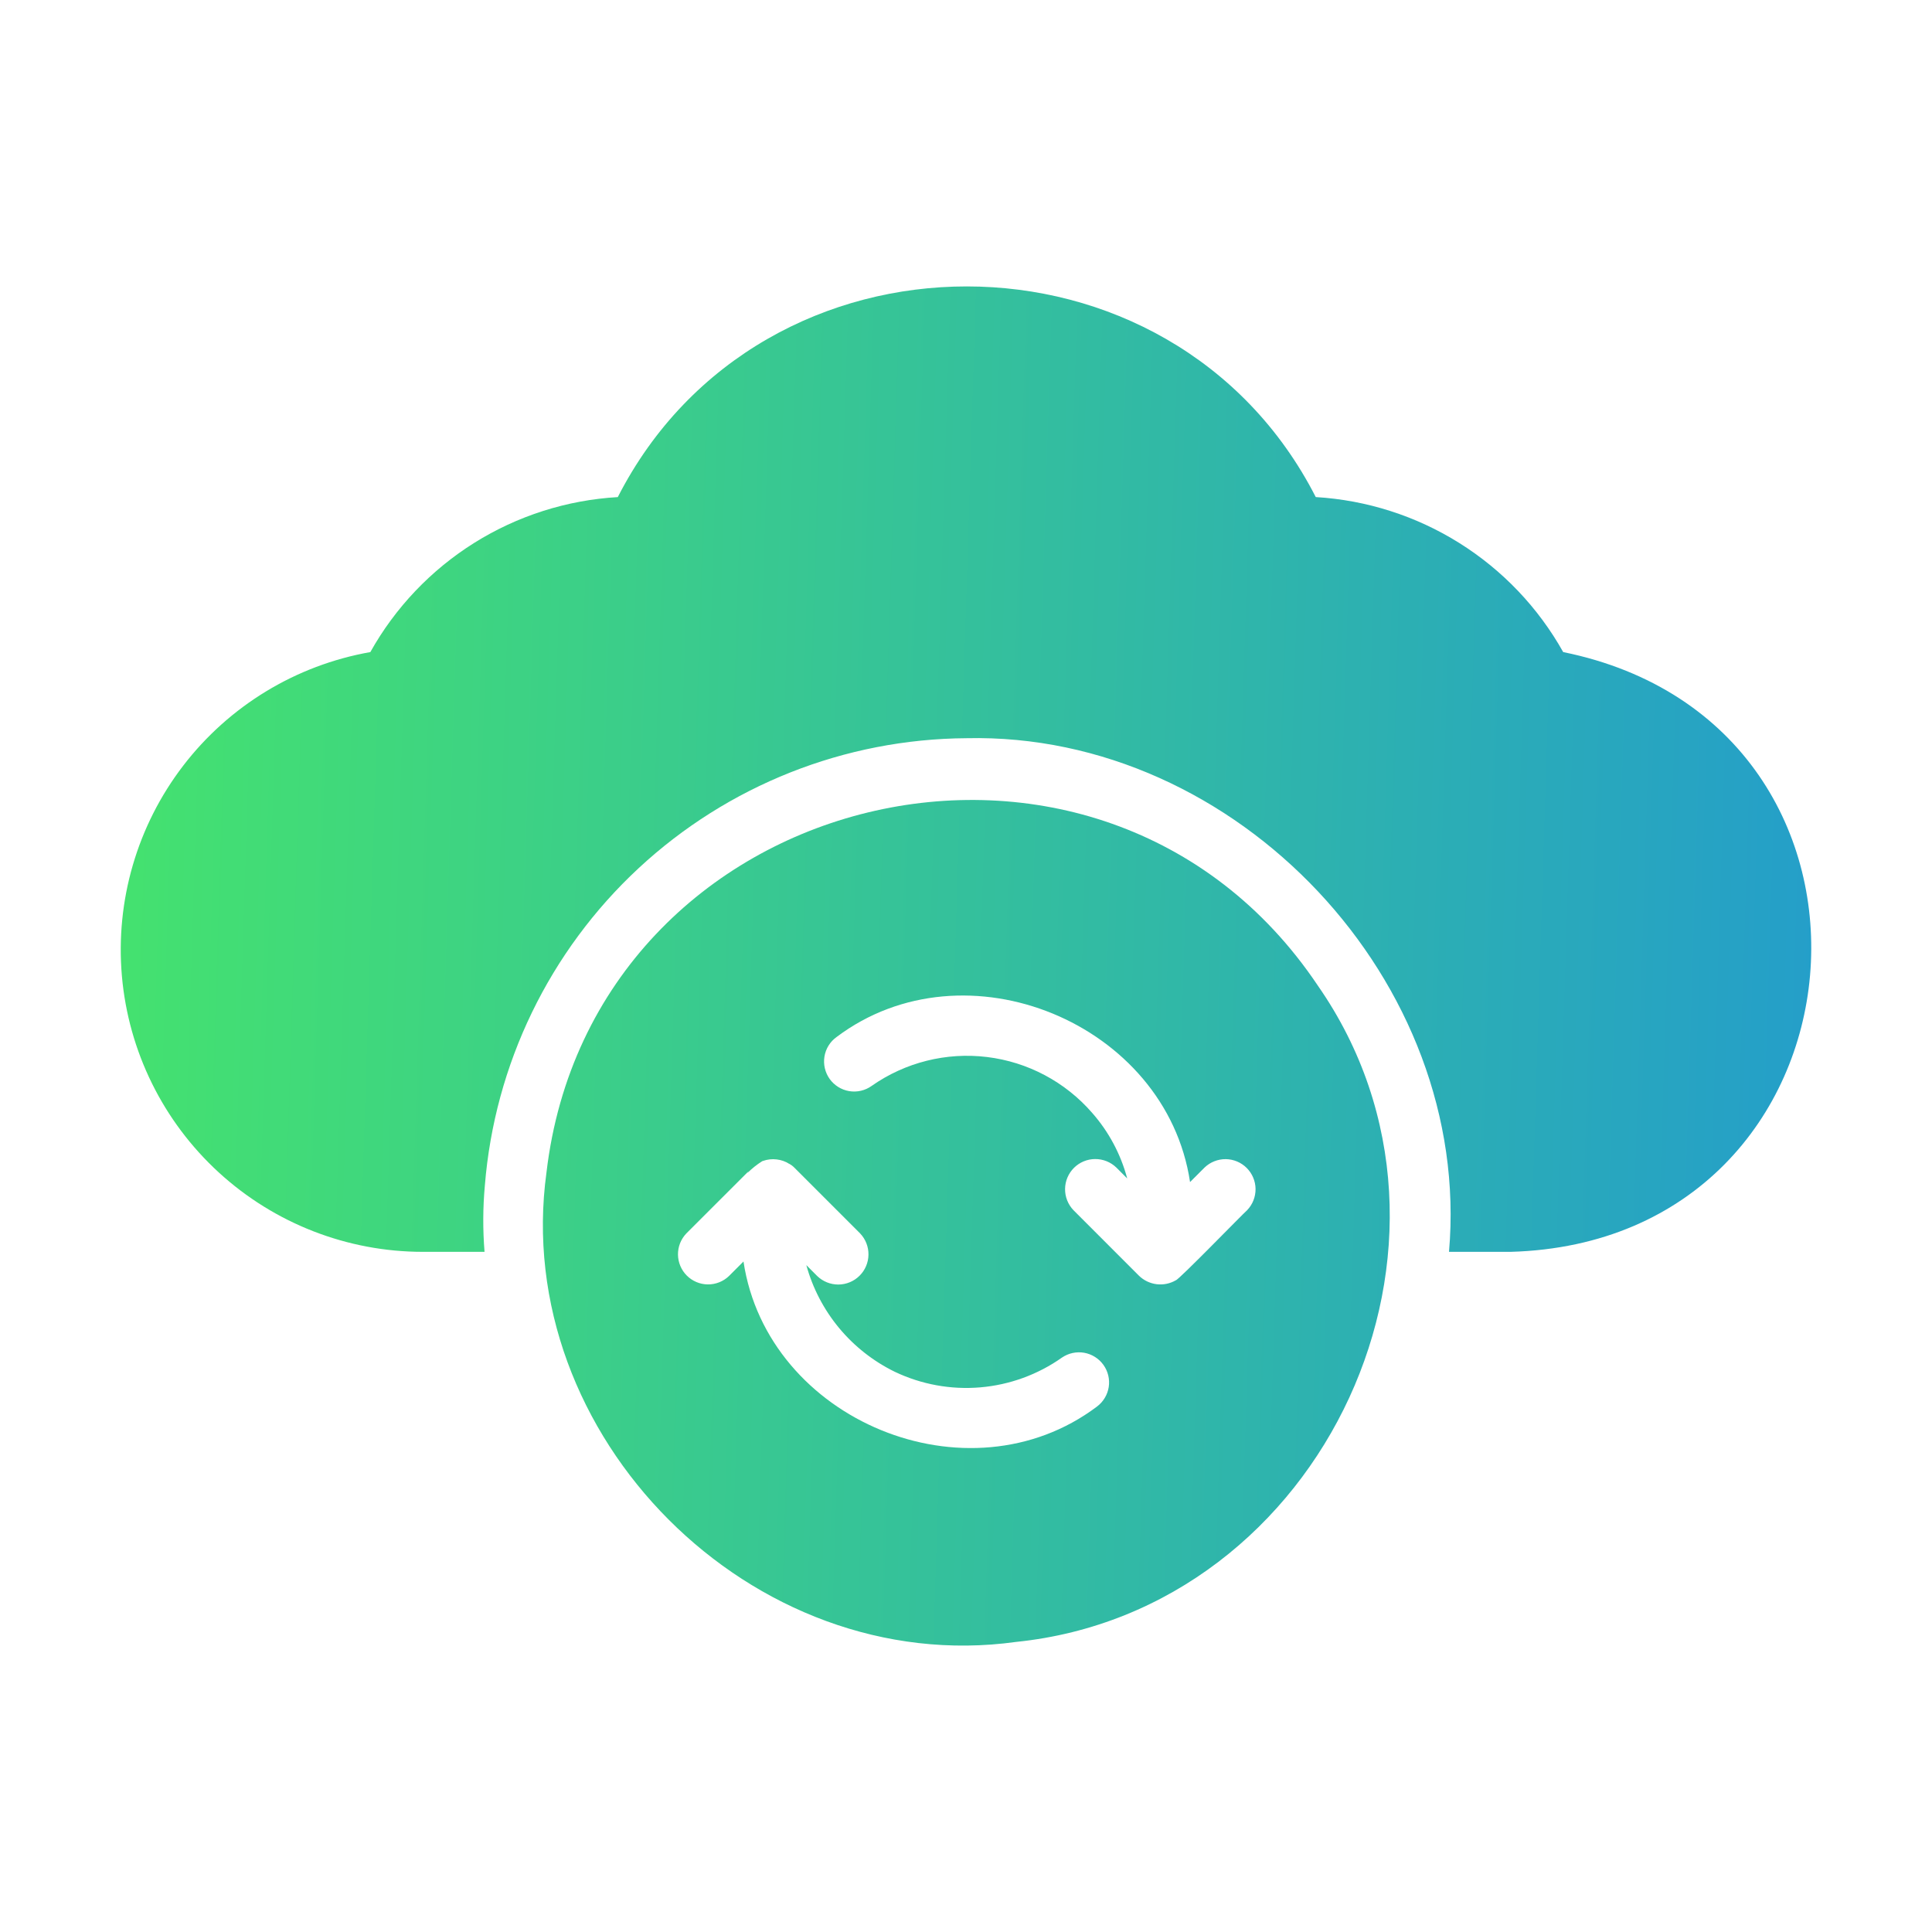 <svg width="64" height="64" viewBox="0 0 64 64" fill="none" xmlns="http://www.w3.org/2000/svg">
<path d="M26.154 38.554C26.132 38.54 26.112 38.517 26.09 38.506C26.094 38.531 26.135 38.535 26.154 38.554Z" fill="url(#paint0_linear_329_233)"/>
<path d="M43.656 32.651C36.462 21.918 19.612 26.023 18.103 38.837C16.905 47.561 24.91 55.603 33.657 54.391C43.875 53.345 49.544 41.104 43.656 32.651ZM36.339 46.594C32.076 49.805 25.421 47.06 24.629 41.789L24.148 42.27C23.96 42.451 23.708 42.55 23.447 42.548C23.186 42.545 22.936 42.44 22.751 42.255C22.567 42.071 22.462 41.821 22.459 41.56C22.456 41.299 22.556 41.047 22.737 40.858L24.809 38.787C24.79 38.808 24.773 38.832 24.759 38.857C24.907 38.709 25.072 38.578 25.249 38.466C25.259 38.466 25.269 38.456 25.279 38.456C25.423 38.406 25.575 38.389 25.726 38.407C25.877 38.424 26.022 38.475 26.15 38.556C26.213 38.59 26.271 38.634 26.32 38.686L28.492 40.858C28.673 41.048 28.773 41.301 28.769 41.563C28.766 41.826 28.66 42.076 28.473 42.261C28.287 42.446 28.036 42.55 27.774 42.552C27.512 42.553 27.259 42.452 27.071 42.27L26.711 41.909C26.92 42.673 27.291 43.383 27.796 43.992C28.302 44.601 28.932 45.096 29.643 45.443C30.524 45.863 31.502 46.041 32.475 45.958C33.447 45.875 34.381 45.535 35.178 44.972C35.394 44.825 35.658 44.767 35.915 44.812C36.172 44.858 36.401 45.002 36.553 45.214C36.705 45.426 36.768 45.69 36.728 45.947C36.688 46.205 36.548 46.437 36.339 46.594ZM41.314 40.088C41.172 40.21 39.044 42.403 38.952 42.41C38.76 42.522 38.536 42.568 38.316 42.541C38.095 42.514 37.889 42.415 37.73 42.26L35.559 40.088C35.378 39.898 35.278 39.645 35.282 39.383C35.285 39.12 35.392 38.87 35.578 38.685C35.764 38.501 36.015 38.396 36.277 38.395C36.539 38.393 36.791 38.494 36.98 38.676L37.34 39.037C37.126 38.233 36.729 37.489 36.179 36.865C35.287 35.838 34.047 35.179 32.697 35.015C31.348 34.85 29.985 35.192 28.872 35.974C28.657 36.127 28.391 36.188 28.13 36.145C27.87 36.101 27.638 35.956 27.484 35.742C27.331 35.527 27.268 35.261 27.311 35C27.353 34.74 27.497 34.507 27.712 34.353C31.975 31.142 38.63 33.886 39.422 39.157L39.903 38.676C40.091 38.496 40.343 38.396 40.604 38.398C40.865 38.401 41.115 38.506 41.3 38.691C41.484 38.876 41.589 39.125 41.592 39.386C41.594 39.648 41.495 39.899 41.314 40.088Z" fill="url(#paint1_linear_329_233)"/>
<path d="M51.783 21.601C50.957 20.127 49.773 18.884 48.34 17.987C46.908 17.09 45.273 16.567 43.586 16.466C38.834 7.169 25.224 7.155 20.465 16.467C18.777 16.565 17.142 17.087 15.709 17.984C14.276 18.882 13.093 20.126 12.268 21.601C9.802 22.037 7.59 23.381 6.067 25.367C4.543 27.354 3.82 29.839 4.038 32.333C4.257 34.827 5.402 37.148 7.248 38.839C9.093 40.53 11.506 41.469 14.009 41.469H16.051C15.992 40.739 15.995 40.006 16.061 39.277C16.383 35.258 18.2 31.505 21.154 28.761C24.108 26.017 27.983 24.48 32.015 24.454C40.986 24.249 48.779 32.533 48 41.469L50.042 41.469C62.235 41.127 63.716 24.027 51.783 21.601Z" fill="url(#paint2_linear_329_233)"/>
<defs>
<linearGradient id="paint0_linear_329_233" x1="2.708" y1="17.318" x2="61.112" y2="19.154" gradientUnits="userSpaceOnUse">
<stop offset="0.005" stop-color="#45E36D"/>
<stop offset="1" stop-color="#249ECA"/>
</linearGradient>
<linearGradient id="paint1_linear_329_233" x1="2.708" y1="17.318" x2="61.112" y2="19.154" gradientUnits="userSpaceOnUse">
<stop offset="0.005" stop-color="#45E36D"/>
<stop offset="1" stop-color="#249ECA"/>
</linearGradient>
<linearGradient id="paint2_linear_329_233" x1="2.708" y1="17.318" x2="61.112" y2="19.154" gradientUnits="userSpaceOnUse">
<stop offset="0.005" stop-color="#45E36D"/>
<stop offset="1" stop-color="#249ECA"/>
</linearGradient>
</defs>
</svg>
